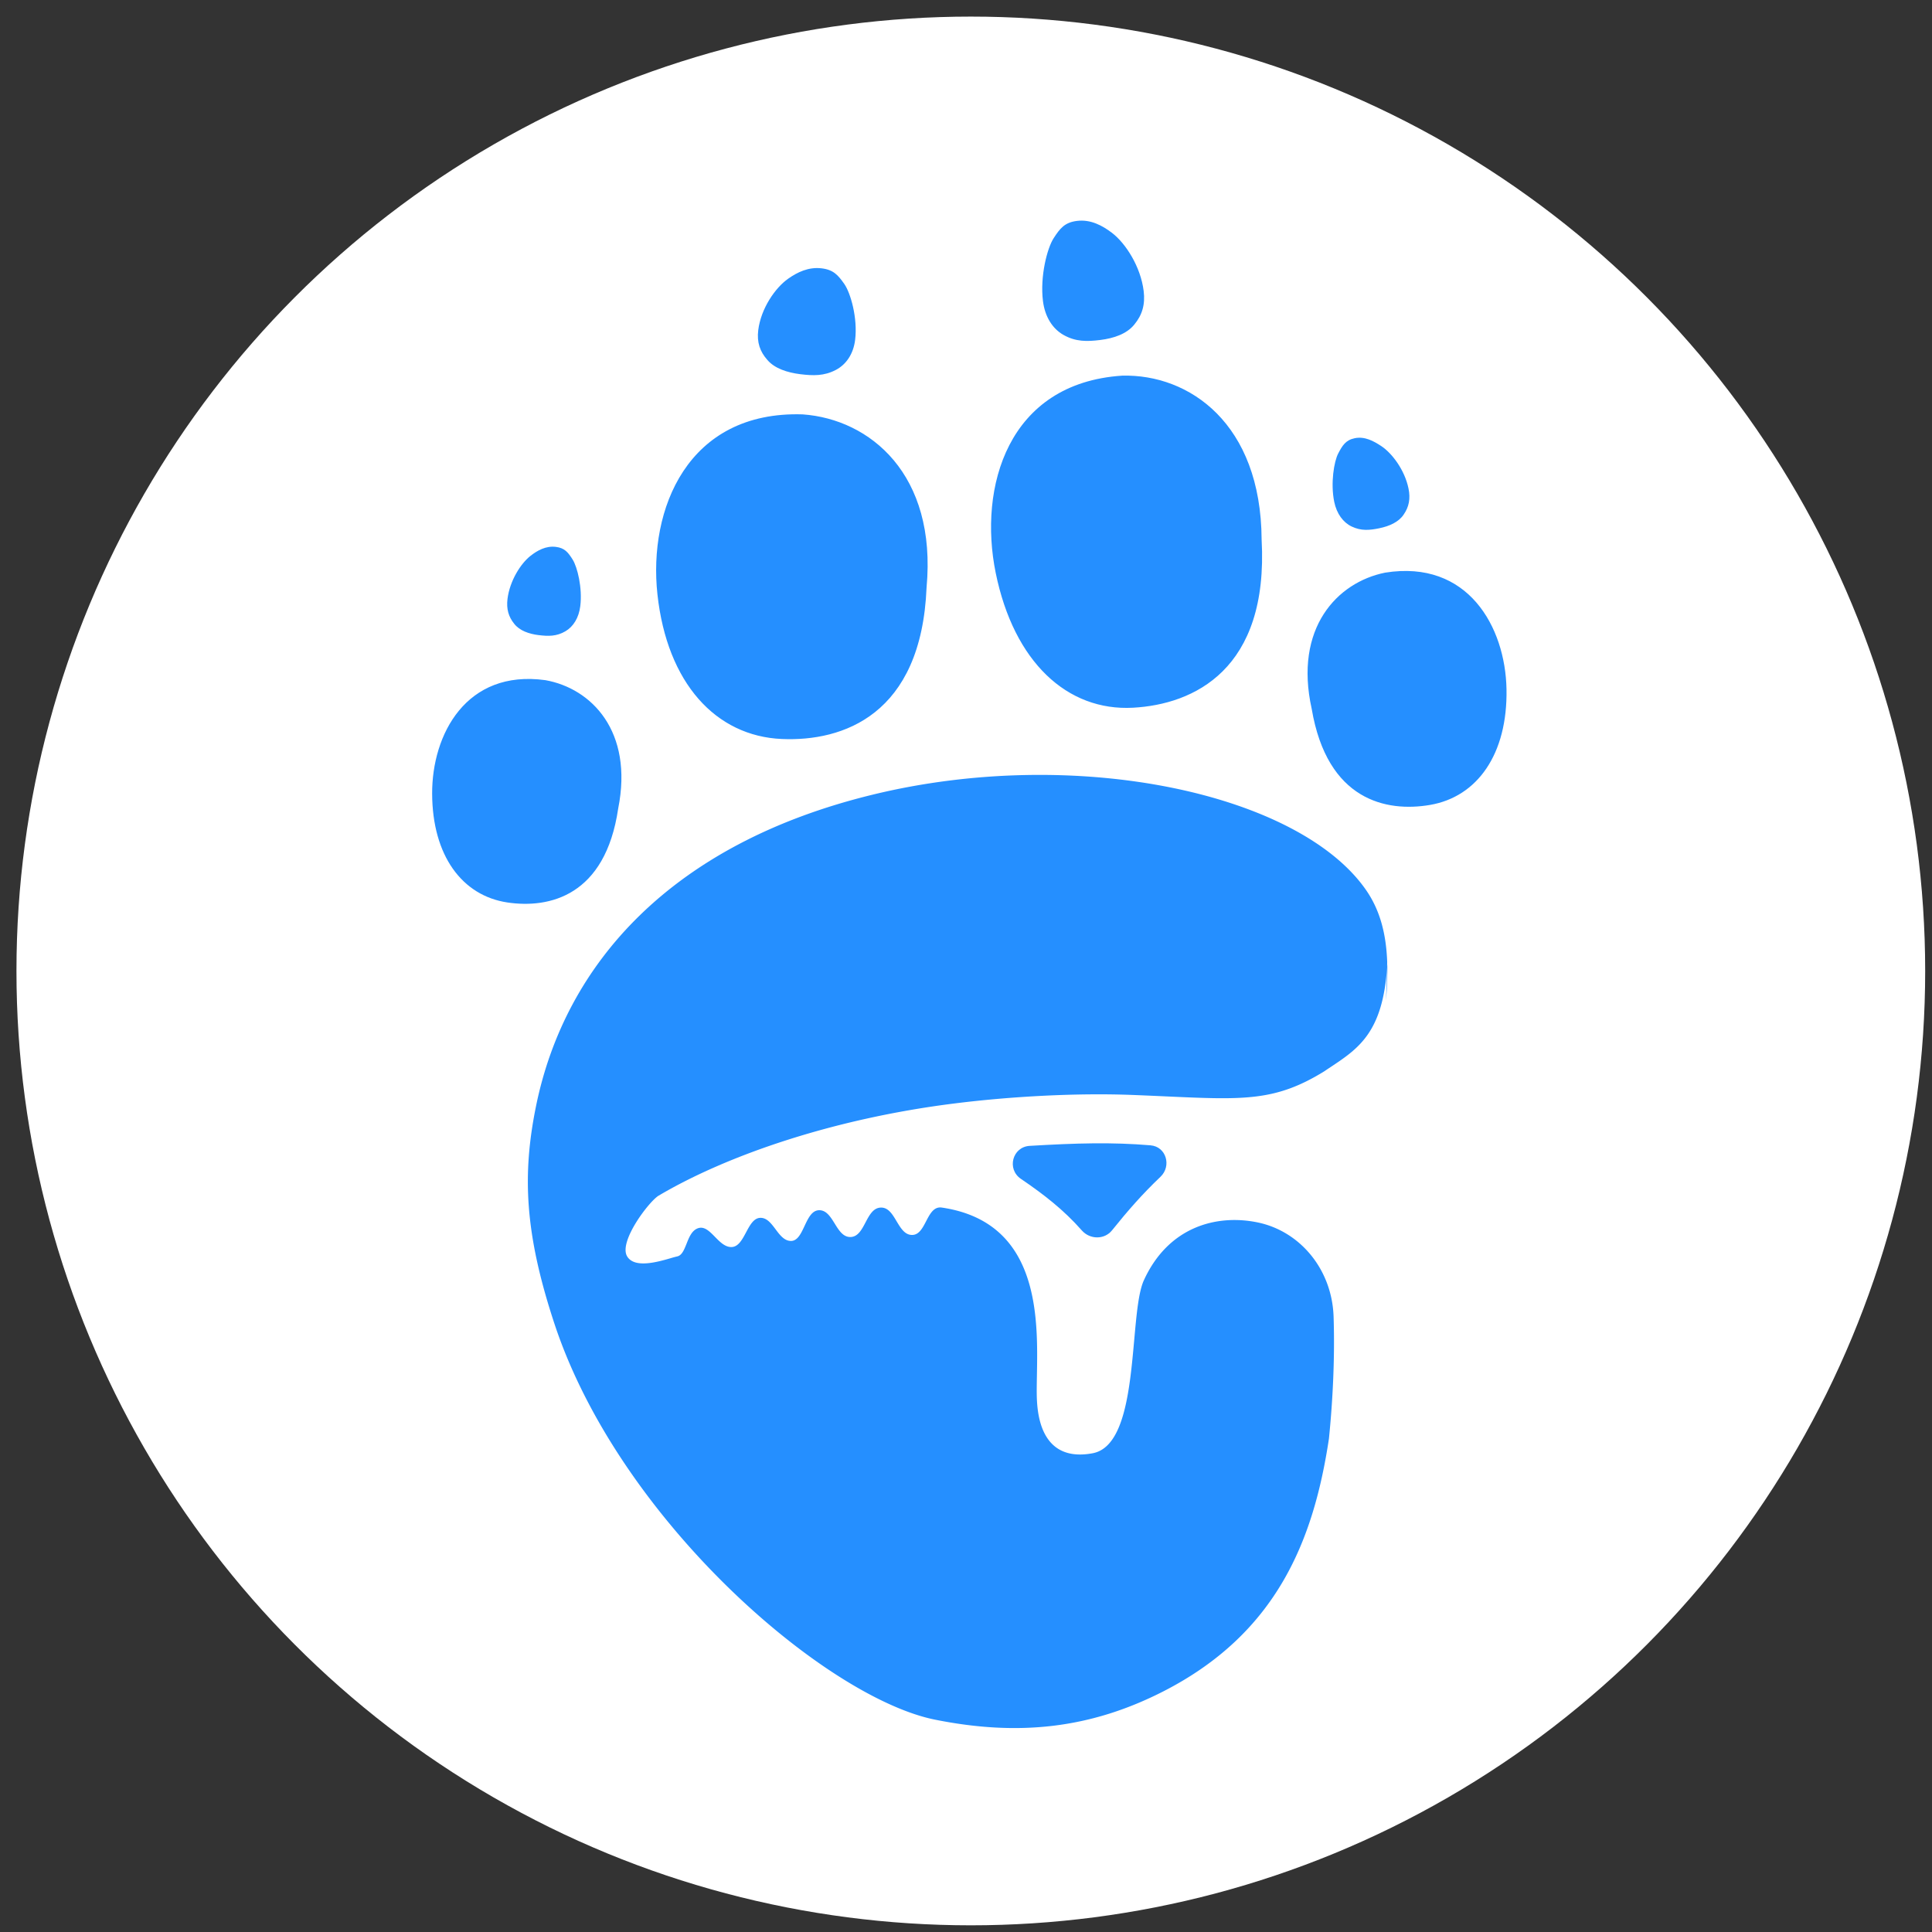 <svg xmlns="http://www.w3.org/2000/svg" width="83" height="83" fill="none"><rect width="100%" height="100%" fill="#333333" stroke="none"/><circle cx="41.707" cy="41.713" r="41" fill="#fff"/><path fill="#258FFF" fill-rule="evenodd" d="M37.5 34.137c-8.615 2.094-13.222 7.232-14.475 13.397-.597 2.94-.482 5.466.792 9.328 2.792 8.465 11.657 16.075 16.358 17.017 3.575.716 6.666.39 9.819-1.225 4.86-2.492 6.44-6.48 7.098-10.85.171-1.694.256-3.52.2-5.234-.067-2.047-1.449-3.677-3.259-4.053-1.765-.366-3.842.182-4.893 2.488-.229.503-.316 1.477-.413 2.559-.19 2.103-.415 4.614-1.787 4.869-2.078.386-2.34-1.418-2.389-2.215-.02-.31-.012-.704-.004-1.15.044-2.471.118-6.569-4.086-7.19-.343-.05-.508.268-.674.586-.151.29-.302.582-.59.59-.322.01-.5-.29-.68-.589-.178-.299-.356-.598-.679-.586-.324.011-.49.325-.654.636-.163.31-.325.617-.64.628-.32.011-.502-.282-.684-.576-.178-.287-.356-.575-.663-.575-.317 0-.477.344-.635.68-.151.324-.3.64-.581.64-.286 0-.475-.251-.663-.502s-.375-.5-.658-.49c-.28.009-.444.315-.608.622-.165.31-.332.622-.62.632-.278.01-.502-.218-.717-.438-.232-.236-.454-.462-.722-.372-.27.09-.39.392-.5.672-.104.258-.2.498-.398.54a5 5 0 0 0-.284.077c-.564.163-1.552.447-1.868-.078-.38-.633.946-2.368 1.354-2.61 2.947-1.741 7.522-3.308 12.686-3.957 2.459-.31 5.303-.46 7.67-.368q.779.031 1.442.062c3.354.152 4.706.213 6.797-1.078q.135-.092.269-.18c1.206-.802 2.247-1.495 2.43-4.305q-.013.638-.05 1.437.076-.83.057-1.553l-.007.116.004-.207c-.044-1.235-.317-2.248-.917-3.108-2.889-4.14-12.426-6.215-21.179-4.087" clip-rule="evenodd"/><path fill="#258FFF" d="M48.21 16.138c2.877-.072 5.963 2.05 5.99 7.042.31 5.594-2.926 7.082-5.524 7.224-2.821.154-5.119-1.955-5.901-5.798-.746-3.664.507-8.144 5.435-8.468m-.942-1.532c-.571.07-1.055.08-1.582-.219-.466-.264-.796-.775-.88-1.458-.131-1.061.183-2.269.459-2.695.276-.427.477-.68 1.005-.744.586-.073 1.09.2 1.501.513.587.447 1.232 1.449 1.362 2.497.072.583-.064 1.035-.4 1.44-.323.404-.879.593-1.465.666m11.99 8.088c-.42.086-.78.121-1.19-.075-.363-.174-.642-.544-.748-1.059-.165-.8-.008-1.736.17-2.077s.32-.577.708-.657c.431-.09.816.122 1.142.337.464.306 1.008 1.03 1.17 1.82.092.44.02.792-.205 1.12-.214.325-.616.502-1.047.59m-36.112 4.592c.413.051.763.057 1.144-.165.338-.197.578-.576.64-1.082.097-.786-.128-1.68-.326-1.995s-.343-.502-.725-.549c-.423-.052-.789.151-1.086.384-.425.332-.894 1.075-.99 1.852-.053.432.044.766.287 1.066.231.298.633.437 1.056.49m11.239-11.21c.55.067 1.015.08 1.518-.181.446-.231.758-.683.834-1.291.116-.944-.197-2.022-.465-2.405-.269-.382-.465-.609-.972-.671-.564-.07-1.047.169-1.438.444-.56.393-1.171 1.28-1.287 2.212-.064.519.071.922.398 1.286.313.362.849.536 1.412.606m.102 1.726c2.884.207 5.768 2.57 5.319 7.438-.225 5.481-3.602 6.62-6.214 6.508-2.836-.12-4.933-2.396-5.348-6.216-.397-3.643 1.284-7.888 6.243-7.73M23.43 29.22c1.974.352 3.79 2.19 3.128 5.514-.553 3.763-2.964 4.303-4.757 4.037-1.946-.289-3.227-2.01-3.236-4.674-.01-2.54 1.458-5.346 4.865-4.877m36.075-4.619c-2.062.415-3.925 2.386-3.153 5.855.667 3.934 3.208 4.444 5.082 4.124 2.034-.348 3.338-2.183 3.286-4.977-.05-2.664-1.652-5.572-5.215-5.002M49.433 49.204c-1.665-.14-3.2-.095-5.197.023-.745.044-.994.999-.377 1.418.967.657 1.83 1.322 2.62 2.219.344.388.964.4 1.29-.003.69-.858 1.303-1.559 2.087-2.306.485-.463.245-1.294-.423-1.35"/></svg>